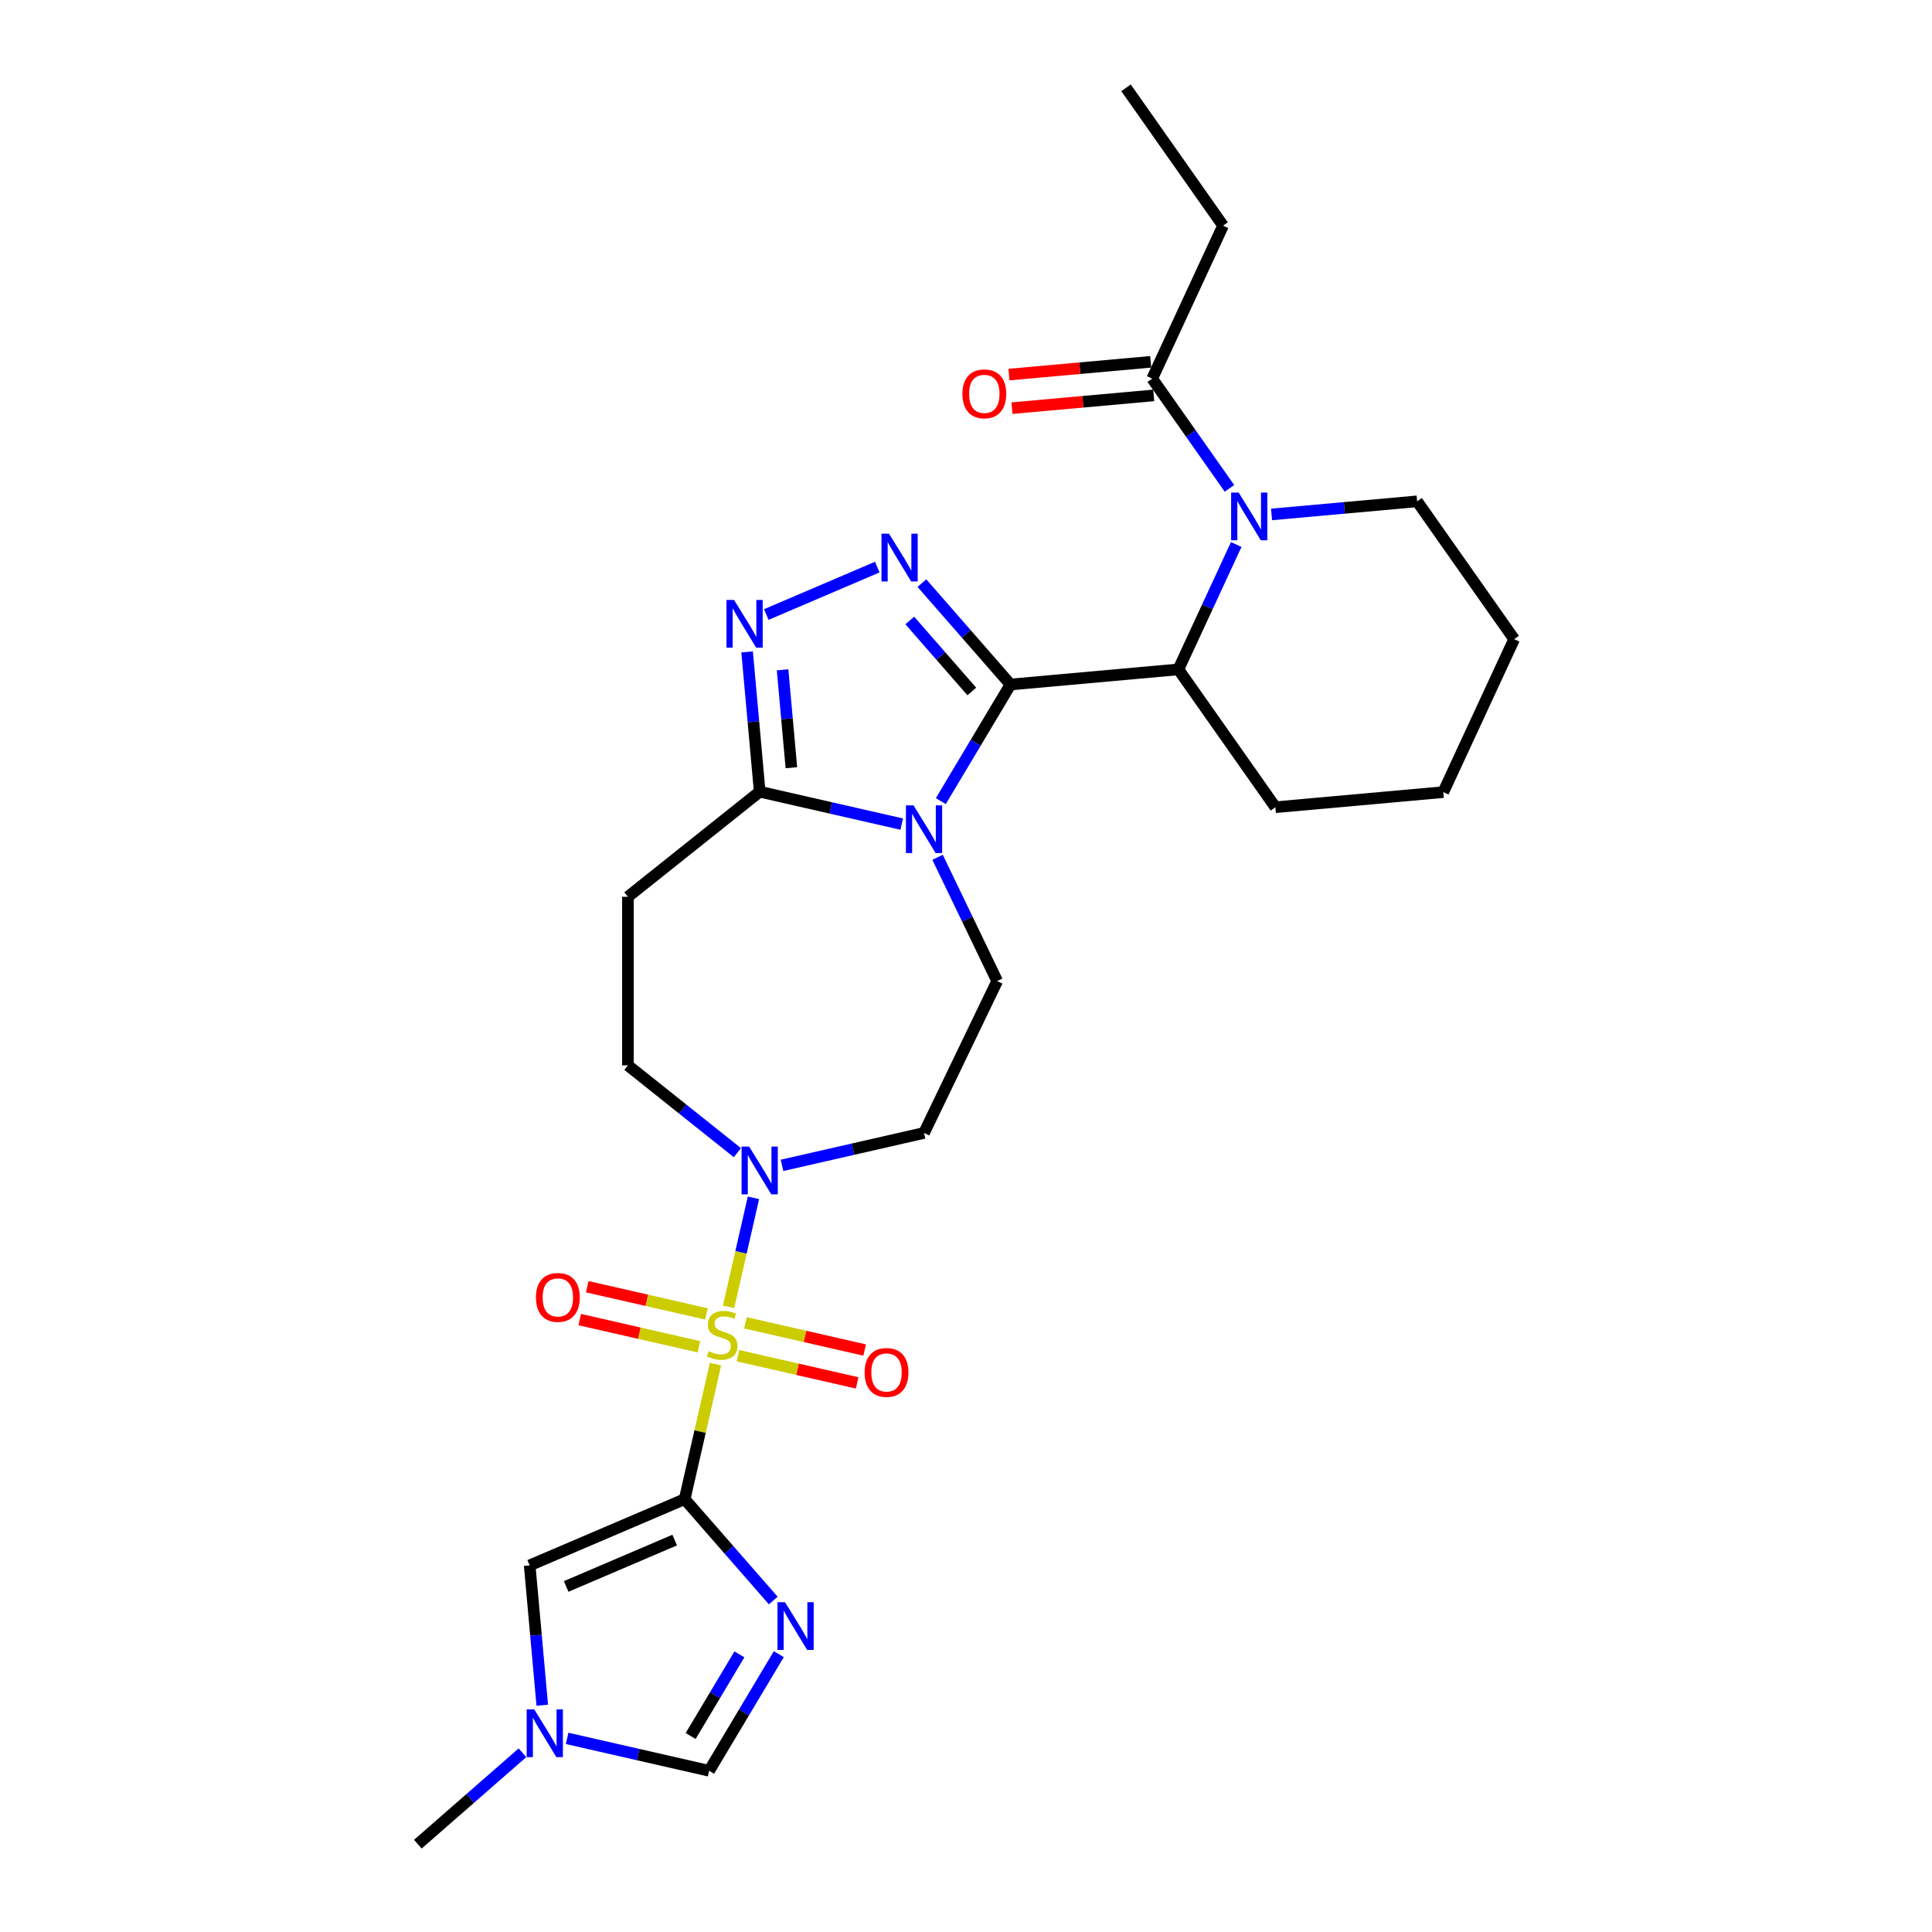 <?xml version='1.0' encoding='iso-8859-1'?>
<svg version='1.1' baseProfile='full'
              xmlns='http://www.w3.org/2000/svg'
                      xmlns:rdkit='http://www.rdkit.org/xml'
                      xmlns:xlink='http://www.w3.org/1999/xlink'
                  xml:space='preserve'
width='1000px' height='1000px' viewBox='0 0 1000 1000'>
<!-- END OF HEADER -->
<rect style='opacity:1.0;fill:#FFFFFF;stroke:none' width='1000' height='1000' x='0' y='0'> </rect>
<path class='bond-0' d='M 370.342,706.054 L 362.366,741.003' style='fill:none;fill-rule:evenodd;stroke:#CCCC00;stroke-width:6px;stroke-linecap:butt;stroke-linejoin:miter;stroke-opacity:1' />
<path class='bond-0' d='M 362.366,741.003 L 354.389,775.952' style='fill:none;fill-rule:evenodd;stroke:#000000;stroke-width:6px;stroke-linecap:butt;stroke-linejoin:miter;stroke-opacity:1' />
<path class='bond-8' d='M 377.113,676.39 L 383.549,648.191' style='fill:none;fill-rule:evenodd;stroke:#CCCC00;stroke-width:6px;stroke-linecap:butt;stroke-linejoin:miter;stroke-opacity:1' />
<path class='bond-8' d='M 383.549,648.191 L 389.985,619.993' style='fill:none;fill-rule:evenodd;stroke:#0000FF;stroke-width:6px;stroke-linecap:butt;stroke-linejoin:miter;stroke-opacity:1' />
<path class='bond-17' d='M 381.965,701.703 L 412.812,708.743' style='fill:none;fill-rule:evenodd;stroke:#CCCC00;stroke-width:6px;stroke-linecap:butt;stroke-linejoin:miter;stroke-opacity:1' />
<path class='bond-17' d='M 412.812,708.743 L 443.659,715.784' style='fill:none;fill-rule:evenodd;stroke:#FF0000;stroke-width:6px;stroke-linecap:butt;stroke-linejoin:miter;stroke-opacity:1' />
<path class='bond-17' d='M 385.848,684.69 L 416.695,691.731' style='fill:none;fill-rule:evenodd;stroke:#CCCC00;stroke-width:6px;stroke-linecap:butt;stroke-linejoin:miter;stroke-opacity:1' />
<path class='bond-17' d='M 416.695,691.731 L 447.542,698.772' style='fill:none;fill-rule:evenodd;stroke:#FF0000;stroke-width:6px;stroke-linecap:butt;stroke-linejoin:miter;stroke-opacity:1' />
<path class='bond-18' d='M 365.641,680.078 L 334.795,673.038' style='fill:none;fill-rule:evenodd;stroke:#CCCC00;stroke-width:6px;stroke-linecap:butt;stroke-linejoin:miter;stroke-opacity:1' />
<path class='bond-18' d='M 334.795,673.038 L 303.948,665.997' style='fill:none;fill-rule:evenodd;stroke:#FF0000;stroke-width:6px;stroke-linecap:butt;stroke-linejoin:miter;stroke-opacity:1' />
<path class='bond-18' d='M 361.759,697.091 L 330.912,690.05' style='fill:none;fill-rule:evenodd;stroke:#CCCC00;stroke-width:6px;stroke-linecap:butt;stroke-linejoin:miter;stroke-opacity:1' />
<path class='bond-18' d='M 330.912,690.05 L 300.065,683.01' style='fill:none;fill-rule:evenodd;stroke:#FF0000;stroke-width:6px;stroke-linecap:butt;stroke-linejoin:miter;stroke-opacity:1' />
<path class='bond-4' d='M 354.389,775.952 L 377.315,802.193' style='fill:none;fill-rule:evenodd;stroke:#000000;stroke-width:6px;stroke-linecap:butt;stroke-linejoin:miter;stroke-opacity:1' />
<path class='bond-4' d='M 377.315,802.193 L 400.241,828.435' style='fill:none;fill-rule:evenodd;stroke:#0000FF;stroke-width:6px;stroke-linecap:butt;stroke-linejoin:miter;stroke-opacity:1' />
<path class='bond-10' d='M 354.389,775.952 L 274.161,810.243' style='fill:none;fill-rule:evenodd;stroke:#000000;stroke-width:6px;stroke-linecap:butt;stroke-linejoin:miter;stroke-opacity:1' />
<path class='bond-10' d='M 349.213,797.141 L 293.053,821.145' style='fill:none;fill-rule:evenodd;stroke:#000000;stroke-width:6px;stroke-linecap:butt;stroke-linejoin:miter;stroke-opacity:1' />
<path class='bond-1' d='M 523.03,354.298 L 504.997,384.48' style='fill:none;fill-rule:evenodd;stroke:#000000;stroke-width:6px;stroke-linecap:butt;stroke-linejoin:miter;stroke-opacity:1' />
<path class='bond-1' d='M 504.997,384.48 L 486.964,414.661' style='fill:none;fill-rule:evenodd;stroke:#0000FF;stroke-width:6px;stroke-linecap:butt;stroke-linejoin:miter;stroke-opacity:1' />
<path class='bond-9' d='M 523.03,354.298 L 609.927,346.477' style='fill:none;fill-rule:evenodd;stroke:#000000;stroke-width:6px;stroke-linecap:butt;stroke-linejoin:miter;stroke-opacity:1' />
<path class='bond-30' d='M 523.03,354.298 L 500.103,328.057' style='fill:none;fill-rule:evenodd;stroke:#000000;stroke-width:6px;stroke-linecap:butt;stroke-linejoin:miter;stroke-opacity:1' />
<path class='bond-30' d='M 500.103,328.057 L 477.177,301.816' style='fill:none;fill-rule:evenodd;stroke:#0000FF;stroke-width:6px;stroke-linecap:butt;stroke-linejoin:miter;stroke-opacity:1' />
<path class='bond-30' d='M 503.011,357.907 L 486.962,339.538' style='fill:none;fill-rule:evenodd;stroke:#000000;stroke-width:6px;stroke-linecap:butt;stroke-linejoin:miter;stroke-opacity:1' />
<path class='bond-30' d='M 486.962,339.538 L 470.914,321.169' style='fill:none;fill-rule:evenodd;stroke:#0000FF;stroke-width:6px;stroke-linecap:butt;stroke-linejoin:miter;stroke-opacity:1' />
<path class='bond-2' d='M 485.28,443.733 L 500.708,475.769' style='fill:none;fill-rule:evenodd;stroke:#0000FF;stroke-width:6px;stroke-linecap:butt;stroke-linejoin:miter;stroke-opacity:1' />
<path class='bond-2' d='M 500.708,475.769 L 516.136,507.806' style='fill:none;fill-rule:evenodd;stroke:#000000;stroke-width:6px;stroke-linecap:butt;stroke-linejoin:miter;stroke-opacity:1' />
<path class='bond-29' d='M 466.728,426.56 L 429.973,418.171' style='fill:none;fill-rule:evenodd;stroke:#0000FF;stroke-width:6px;stroke-linecap:butt;stroke-linejoin:miter;stroke-opacity:1' />
<path class='bond-29' d='M 429.973,418.171 L 393.218,409.782' style='fill:none;fill-rule:evenodd;stroke:#000000;stroke-width:6px;stroke-linecap:butt;stroke-linejoin:miter;stroke-opacity:1' />
<path class='bond-3' d='M 454.073,293.531 L 396.635,318.081' style='fill:none;fill-rule:evenodd;stroke:#0000FF;stroke-width:6px;stroke-linecap:butt;stroke-linejoin:miter;stroke-opacity:1' />
<path class='bond-11' d='M 403.109,856.193 L 385.076,886.374' style='fill:none;fill-rule:evenodd;stroke:#0000FF;stroke-width:6px;stroke-linecap:butt;stroke-linejoin:miter;stroke-opacity:1' />
<path class='bond-11' d='M 385.076,886.374 L 367.043,916.556' style='fill:none;fill-rule:evenodd;stroke:#000000;stroke-width:6px;stroke-linecap:butt;stroke-linejoin:miter;stroke-opacity:1' />
<path class='bond-11' d='M 382.719,856.297 L 370.096,877.424' style='fill:none;fill-rule:evenodd;stroke:#0000FF;stroke-width:6px;stroke-linecap:butt;stroke-linejoin:miter;stroke-opacity:1' />
<path class='bond-11' d='M 370.096,877.424 L 357.473,898.551' style='fill:none;fill-rule:evenodd;stroke:#000000;stroke-width:6px;stroke-linecap:butt;stroke-linejoin:miter;stroke-opacity:1' />
<path class='bond-5' d='M 386.705,337.42 L 389.962,373.601' style='fill:none;fill-rule:evenodd;stroke:#0000FF;stroke-width:6px;stroke-linecap:butt;stroke-linejoin:miter;stroke-opacity:1' />
<path class='bond-5' d='M 389.962,373.601 L 393.218,409.782' style='fill:none;fill-rule:evenodd;stroke:#000000;stroke-width:6px;stroke-linecap:butt;stroke-linejoin:miter;stroke-opacity:1' />
<path class='bond-5' d='M 405.062,346.71 L 407.341,372.037' style='fill:none;fill-rule:evenodd;stroke:#0000FF;stroke-width:6px;stroke-linecap:butt;stroke-linejoin:miter;stroke-opacity:1' />
<path class='bond-5' d='M 407.341,372.037 L 409.621,397.364' style='fill:none;fill-rule:evenodd;stroke:#000000;stroke-width:6px;stroke-linecap:butt;stroke-linejoin:miter;stroke-opacity:1' />
<path class='bond-6' d='M 639.869,281.847 L 624.898,314.162' style='fill:none;fill-rule:evenodd;stroke:#0000FF;stroke-width:6px;stroke-linecap:butt;stroke-linejoin:miter;stroke-opacity:1' />
<path class='bond-6' d='M 624.898,314.162 L 609.927,346.477' style='fill:none;fill-rule:evenodd;stroke:#000000;stroke-width:6px;stroke-linecap:butt;stroke-linejoin:miter;stroke-opacity:1' />
<path class='bond-13' d='M 636.371,252.775 L 616.376,224.371' style='fill:none;fill-rule:evenodd;stroke:#0000FF;stroke-width:6px;stroke-linecap:butt;stroke-linejoin:miter;stroke-opacity:1' />
<path class='bond-13' d='M 616.376,224.371 L 596.381,195.966' style='fill:none;fill-rule:evenodd;stroke:#000000;stroke-width:6px;stroke-linecap:butt;stroke-linejoin:miter;stroke-opacity:1' />
<path class='bond-21' d='M 658.155,266.271 L 695.828,262.881' style='fill:none;fill-rule:evenodd;stroke:#0000FF;stroke-width:6px;stroke-linecap:butt;stroke-linejoin:miter;stroke-opacity:1' />
<path class='bond-21' d='M 695.828,262.881 L 733.501,259.49' style='fill:none;fill-rule:evenodd;stroke:#000000;stroke-width:6px;stroke-linecap:butt;stroke-linejoin:miter;stroke-opacity:1' />
<path class='bond-7' d='M 393.218,409.782 L 325.004,464.181' style='fill:none;fill-rule:evenodd;stroke:#000000;stroke-width:6px;stroke-linecap:butt;stroke-linejoin:miter;stroke-opacity:1' />
<path class='bond-16' d='M 404.77,603.192 L 441.525,594.803' style='fill:none;fill-rule:evenodd;stroke:#0000FF;stroke-width:6px;stroke-linecap:butt;stroke-linejoin:miter;stroke-opacity:1' />
<path class='bond-16' d='M 441.525,594.803 L 478.28,586.414' style='fill:none;fill-rule:evenodd;stroke:#000000;stroke-width:6px;stroke-linecap:butt;stroke-linejoin:miter;stroke-opacity:1' />
<path class='bond-19' d='M 381.666,596.617 L 353.335,574.024' style='fill:none;fill-rule:evenodd;stroke:#0000FF;stroke-width:6px;stroke-linecap:butt;stroke-linejoin:miter;stroke-opacity:1' />
<path class='bond-19' d='M 353.335,574.024 L 325.004,551.43' style='fill:none;fill-rule:evenodd;stroke:#000000;stroke-width:6px;stroke-linecap:butt;stroke-linejoin:miter;stroke-opacity:1' />
<path class='bond-22' d='M 609.927,346.477 L 660.149,417.823' style='fill:none;fill-rule:evenodd;stroke:#000000;stroke-width:6px;stroke-linecap:butt;stroke-linejoin:miter;stroke-opacity:1' />
<path class='bond-12' d='M 274.161,810.243 L 277.417,846.424' style='fill:none;fill-rule:evenodd;stroke:#000000;stroke-width:6px;stroke-linecap:butt;stroke-linejoin:miter;stroke-opacity:1' />
<path class='bond-12' d='M 277.417,846.424 L 280.674,882.605' style='fill:none;fill-rule:evenodd;stroke:#0000FF;stroke-width:6px;stroke-linecap:butt;stroke-linejoin:miter;stroke-opacity:1' />
<path class='bond-28' d='M 367.043,916.556 L 330.288,908.167' style='fill:none;fill-rule:evenodd;stroke:#000000;stroke-width:6px;stroke-linecap:butt;stroke-linejoin:miter;stroke-opacity:1' />
<path class='bond-28' d='M 330.288,908.167 L 293.534,899.778' style='fill:none;fill-rule:evenodd;stroke:#0000FF;stroke-width:6px;stroke-linecap:butt;stroke-linejoin:miter;stroke-opacity:1' />
<path class='bond-24' d='M 270.43,907.233 L 243.353,930.889' style='fill:none;fill-rule:evenodd;stroke:#0000FF;stroke-width:6px;stroke-linecap:butt;stroke-linejoin:miter;stroke-opacity:1' />
<path class='bond-24' d='M 243.353,930.889 L 216.277,954.545' style='fill:none;fill-rule:evenodd;stroke:#000000;stroke-width:6px;stroke-linecap:butt;stroke-linejoin:miter;stroke-opacity:1' />
<path class='bond-20' d='M 595.599,187.276 L 558.912,190.578' style='fill:none;fill-rule:evenodd;stroke:#000000;stroke-width:6px;stroke-linecap:butt;stroke-linejoin:miter;stroke-opacity:1' />
<path class='bond-20' d='M 558.912,190.578 L 522.225,193.88' style='fill:none;fill-rule:evenodd;stroke:#FF0000;stroke-width:6px;stroke-linecap:butt;stroke-linejoin:miter;stroke-opacity:1' />
<path class='bond-20' d='M 597.163,204.656 L 560.476,207.958' style='fill:none;fill-rule:evenodd;stroke:#000000;stroke-width:6px;stroke-linecap:butt;stroke-linejoin:miter;stroke-opacity:1' />
<path class='bond-20' d='M 560.476,207.958 L 523.789,211.259' style='fill:none;fill-rule:evenodd;stroke:#FF0000;stroke-width:6px;stroke-linecap:butt;stroke-linejoin:miter;stroke-opacity:1' />
<path class='bond-23' d='M 596.381,195.966 L 633.057,116.8' style='fill:none;fill-rule:evenodd;stroke:#000000;stroke-width:6px;stroke-linecap:butt;stroke-linejoin:miter;stroke-opacity:1' />
<path class='bond-14' d='M 516.136,507.806 L 478.28,586.414' style='fill:none;fill-rule:evenodd;stroke:#000000;stroke-width:6px;stroke-linecap:butt;stroke-linejoin:miter;stroke-opacity:1' />
<path class='bond-15' d='M 325.004,464.181 L 325.004,551.43' style='fill:none;fill-rule:evenodd;stroke:#000000;stroke-width:6px;stroke-linecap:butt;stroke-linejoin:miter;stroke-opacity:1' />
<path class='bond-31' d='M 733.501,259.49 L 783.723,330.835' style='fill:none;fill-rule:evenodd;stroke:#000000;stroke-width:6px;stroke-linecap:butt;stroke-linejoin:miter;stroke-opacity:1' />
<path class='bond-27' d='M 660.149,417.823 L 747.047,410.002' style='fill:none;fill-rule:evenodd;stroke:#000000;stroke-width:6px;stroke-linecap:butt;stroke-linejoin:miter;stroke-opacity:1' />
<path class='bond-26' d='M 633.057,116.8 L 582.835,45.455' style='fill:none;fill-rule:evenodd;stroke:#000000;stroke-width:6px;stroke-linecap:butt;stroke-linejoin:miter;stroke-opacity:1' />
<path class='bond-25' d='M 783.723,330.835 L 747.047,410.002' style='fill:none;fill-rule:evenodd;stroke:#000000;stroke-width:6px;stroke-linecap:butt;stroke-linejoin:miter;stroke-opacity:1' />
<path  class='atom-0' d='M 366.824 699.371
Q 367.103 699.476, 368.254 699.965
Q 369.406 700.453, 370.662 700.767
Q 371.954 701.046, 373.21 701.046
Q 375.548 701.046, 376.91 699.93
Q 378.271 698.778, 378.271 696.789
Q 378.271 695.428, 377.573 694.59
Q 376.91 693.752, 375.863 693.299
Q 374.816 692.845, 373.071 692.321
Q 370.872 691.658, 369.546 691.03
Q 368.254 690.402, 367.312 689.076
Q 366.405 687.75, 366.405 685.516
Q 366.405 682.41, 368.499 680.491
Q 370.628 678.571, 374.816 678.571
Q 377.677 678.571, 380.923 679.932
L 380.12 682.619
Q 377.154 681.398, 374.92 681.398
Q 372.512 681.398, 371.186 682.41
Q 369.86 683.387, 369.895 685.097
Q 369.895 686.423, 370.558 687.226
Q 371.256 688.029, 372.233 688.483
Q 373.245 688.936, 374.92 689.46
Q 377.154 690.158, 378.48 690.856
Q 379.806 691.554, 380.748 692.985
Q 381.726 694.381, 381.726 696.789
Q 381.726 700.209, 379.422 702.058
Q 377.154 703.873, 373.35 703.873
Q 371.151 703.873, 369.476 703.385
Q 367.836 702.931, 365.881 702.128
L 366.824 699.371
' fill='#CCCC00'/>
<path  class='atom-3' d='M 472.818 416.843
L 480.915 429.93
Q 481.717 431.221, 483.009 433.56
Q 484.3 435.898, 484.37 436.037
L 484.37 416.843
L 487.65 416.843
L 487.65 441.552
L 484.265 441.552
L 475.575 427.243
Q 474.563 425.567, 473.481 423.648
Q 472.434 421.729, 472.12 421.135
L 472.12 441.552
L 468.909 441.552
L 468.909 416.843
L 472.818 416.843
' fill='#0000FF'/>
<path  class='atom-4' d='M 460.163 276.239
L 468.26 289.326
Q 469.063 290.618, 470.354 292.956
Q 471.645 295.294, 471.715 295.434
L 471.715 276.239
L 474.996 276.239
L 474.996 300.948
L 471.61 300.948
L 462.92 286.639
Q 461.908 284.964, 460.826 283.044
Q 459.779 281.125, 459.465 280.532
L 459.465 300.948
L 456.255 300.948
L 456.255 276.239
L 460.163 276.239
' fill='#0000FF'/>
<path  class='atom-5' d='M 406.331 829.302
L 414.428 842.39
Q 415.231 843.681, 416.522 846.019
Q 417.813 848.358, 417.883 848.497
L 417.883 829.302
L 421.164 829.302
L 421.164 854.011
L 417.779 854.011
L 409.089 839.702
Q 408.076 838.027, 406.995 836.108
Q 405.948 834.188, 405.633 833.595
L 405.633 854.011
L 402.423 854.011
L 402.423 829.302
L 406.331 829.302
' fill='#0000FF'/>
<path  class='atom-6' d='M 379.935 310.53
L 388.032 323.617
Q 388.835 324.909, 390.126 327.247
Q 391.417 329.585, 391.487 329.725
L 391.487 310.53
L 394.768 310.53
L 394.768 335.239
L 391.383 335.239
L 382.693 320.93
Q 381.68 319.255, 380.599 317.336
Q 379.552 315.416, 379.237 314.823
L 379.237 335.239
L 376.027 335.239
L 376.027 310.53
L 379.935 310.53
' fill='#0000FF'/>
<path  class='atom-7' d='M 641.141 254.957
L 649.238 268.044
Q 650.041 269.335, 651.332 271.674
Q 652.623 274.012, 652.693 274.151
L 652.693 254.957
L 655.974 254.957
L 655.974 279.666
L 652.588 279.666
L 643.898 265.357
Q 642.886 263.682, 641.804 261.762
Q 640.758 259.843, 640.443 259.249
L 640.443 279.666
L 637.233 279.666
L 637.233 254.957
L 641.141 254.957
' fill='#0000FF'/>
<path  class='atom-9' d='M 387.756 593.475
L 395.853 606.562
Q 396.656 607.853, 397.947 610.192
Q 399.238 612.53, 399.308 612.669
L 399.308 593.475
L 402.589 593.475
L 402.589 618.184
L 399.203 618.184
L 390.513 603.875
Q 389.501 602.2, 388.419 600.28
Q 387.372 598.361, 387.058 597.767
L 387.058 618.184
L 383.848 618.184
L 383.848 593.475
L 387.756 593.475
' fill='#0000FF'/>
<path  class='atom-13' d='M 276.52 884.786
L 284.617 897.874
Q 285.419 899.165, 286.711 901.503
Q 288.002 903.842, 288.072 903.981
L 288.072 884.786
L 291.352 884.786
L 291.352 909.495
L 287.967 909.495
L 279.277 895.187
Q 278.265 893.511, 277.183 891.592
Q 276.136 889.672, 275.822 889.079
L 275.822 909.495
L 272.611 909.495
L 272.611 884.786
L 276.52 884.786
' fill='#0000FF'/>
<path  class='atom-18' d='M 447.523 710.375
Q 447.523 704.442, 450.454 701.127
Q 453.386 697.811, 458.865 697.811
Q 464.344 697.811, 467.276 701.127
Q 470.207 704.442, 470.207 710.375
Q 470.207 716.378, 467.241 719.798
Q 464.274 723.183, 458.865 723.183
Q 453.421 723.183, 450.454 719.798
Q 447.523 716.413, 447.523 710.375
M 458.865 720.391
Q 462.634 720.391, 464.658 717.879
Q 466.717 715.331, 466.717 710.375
Q 466.717 705.524, 464.658 703.081
Q 462.634 700.603, 458.865 700.603
Q 455.096 700.603, 453.037 703.046
Q 451.013 705.489, 451.013 710.375
Q 451.013 715.366, 453.037 717.879
Q 455.096 720.391, 458.865 720.391
' fill='#FF0000'/>
<path  class='atom-19' d='M 277.4 671.546
Q 277.4 665.613, 280.331 662.297
Q 283.263 658.982, 288.742 658.982
Q 294.221 658.982, 297.153 662.297
Q 300.084 665.613, 300.084 671.546
Q 300.084 677.548, 297.118 680.969
Q 294.151 684.354, 288.742 684.354
Q 283.298 684.354, 280.331 680.969
Q 277.4 677.583, 277.4 671.546
M 288.742 681.562
Q 292.511 681.562, 294.535 679.049
Q 296.594 676.501, 296.594 671.546
Q 296.594 666.695, 294.535 664.252
Q 292.511 661.774, 288.742 661.774
Q 284.973 661.774, 282.914 664.217
Q 280.89 666.66, 280.89 671.546
Q 280.89 676.536, 282.914 679.049
Q 284.973 681.562, 288.742 681.562
' fill='#FF0000'/>
<path  class='atom-21' d='M 498.141 203.857
Q 498.141 197.924, 501.073 194.608
Q 504.004 191.293, 509.483 191.293
Q 514.963 191.293, 517.894 194.608
Q 520.826 197.924, 520.826 203.857
Q 520.826 209.859, 517.859 213.28
Q 514.893 216.665, 509.483 216.665
Q 504.039 216.665, 501.073 213.28
Q 498.141 209.894, 498.141 203.857
M 509.483 213.873
Q 513.253 213.873, 515.277 211.36
Q 517.336 208.812, 517.336 203.857
Q 517.336 199.006, 515.277 196.563
Q 513.253 194.085, 509.483 194.085
Q 505.714 194.085, 503.655 196.528
Q 501.631 198.971, 501.631 203.857
Q 501.631 208.847, 503.655 211.36
Q 505.714 213.873, 509.483 213.873
' fill='#FF0000'/>
</svg>
